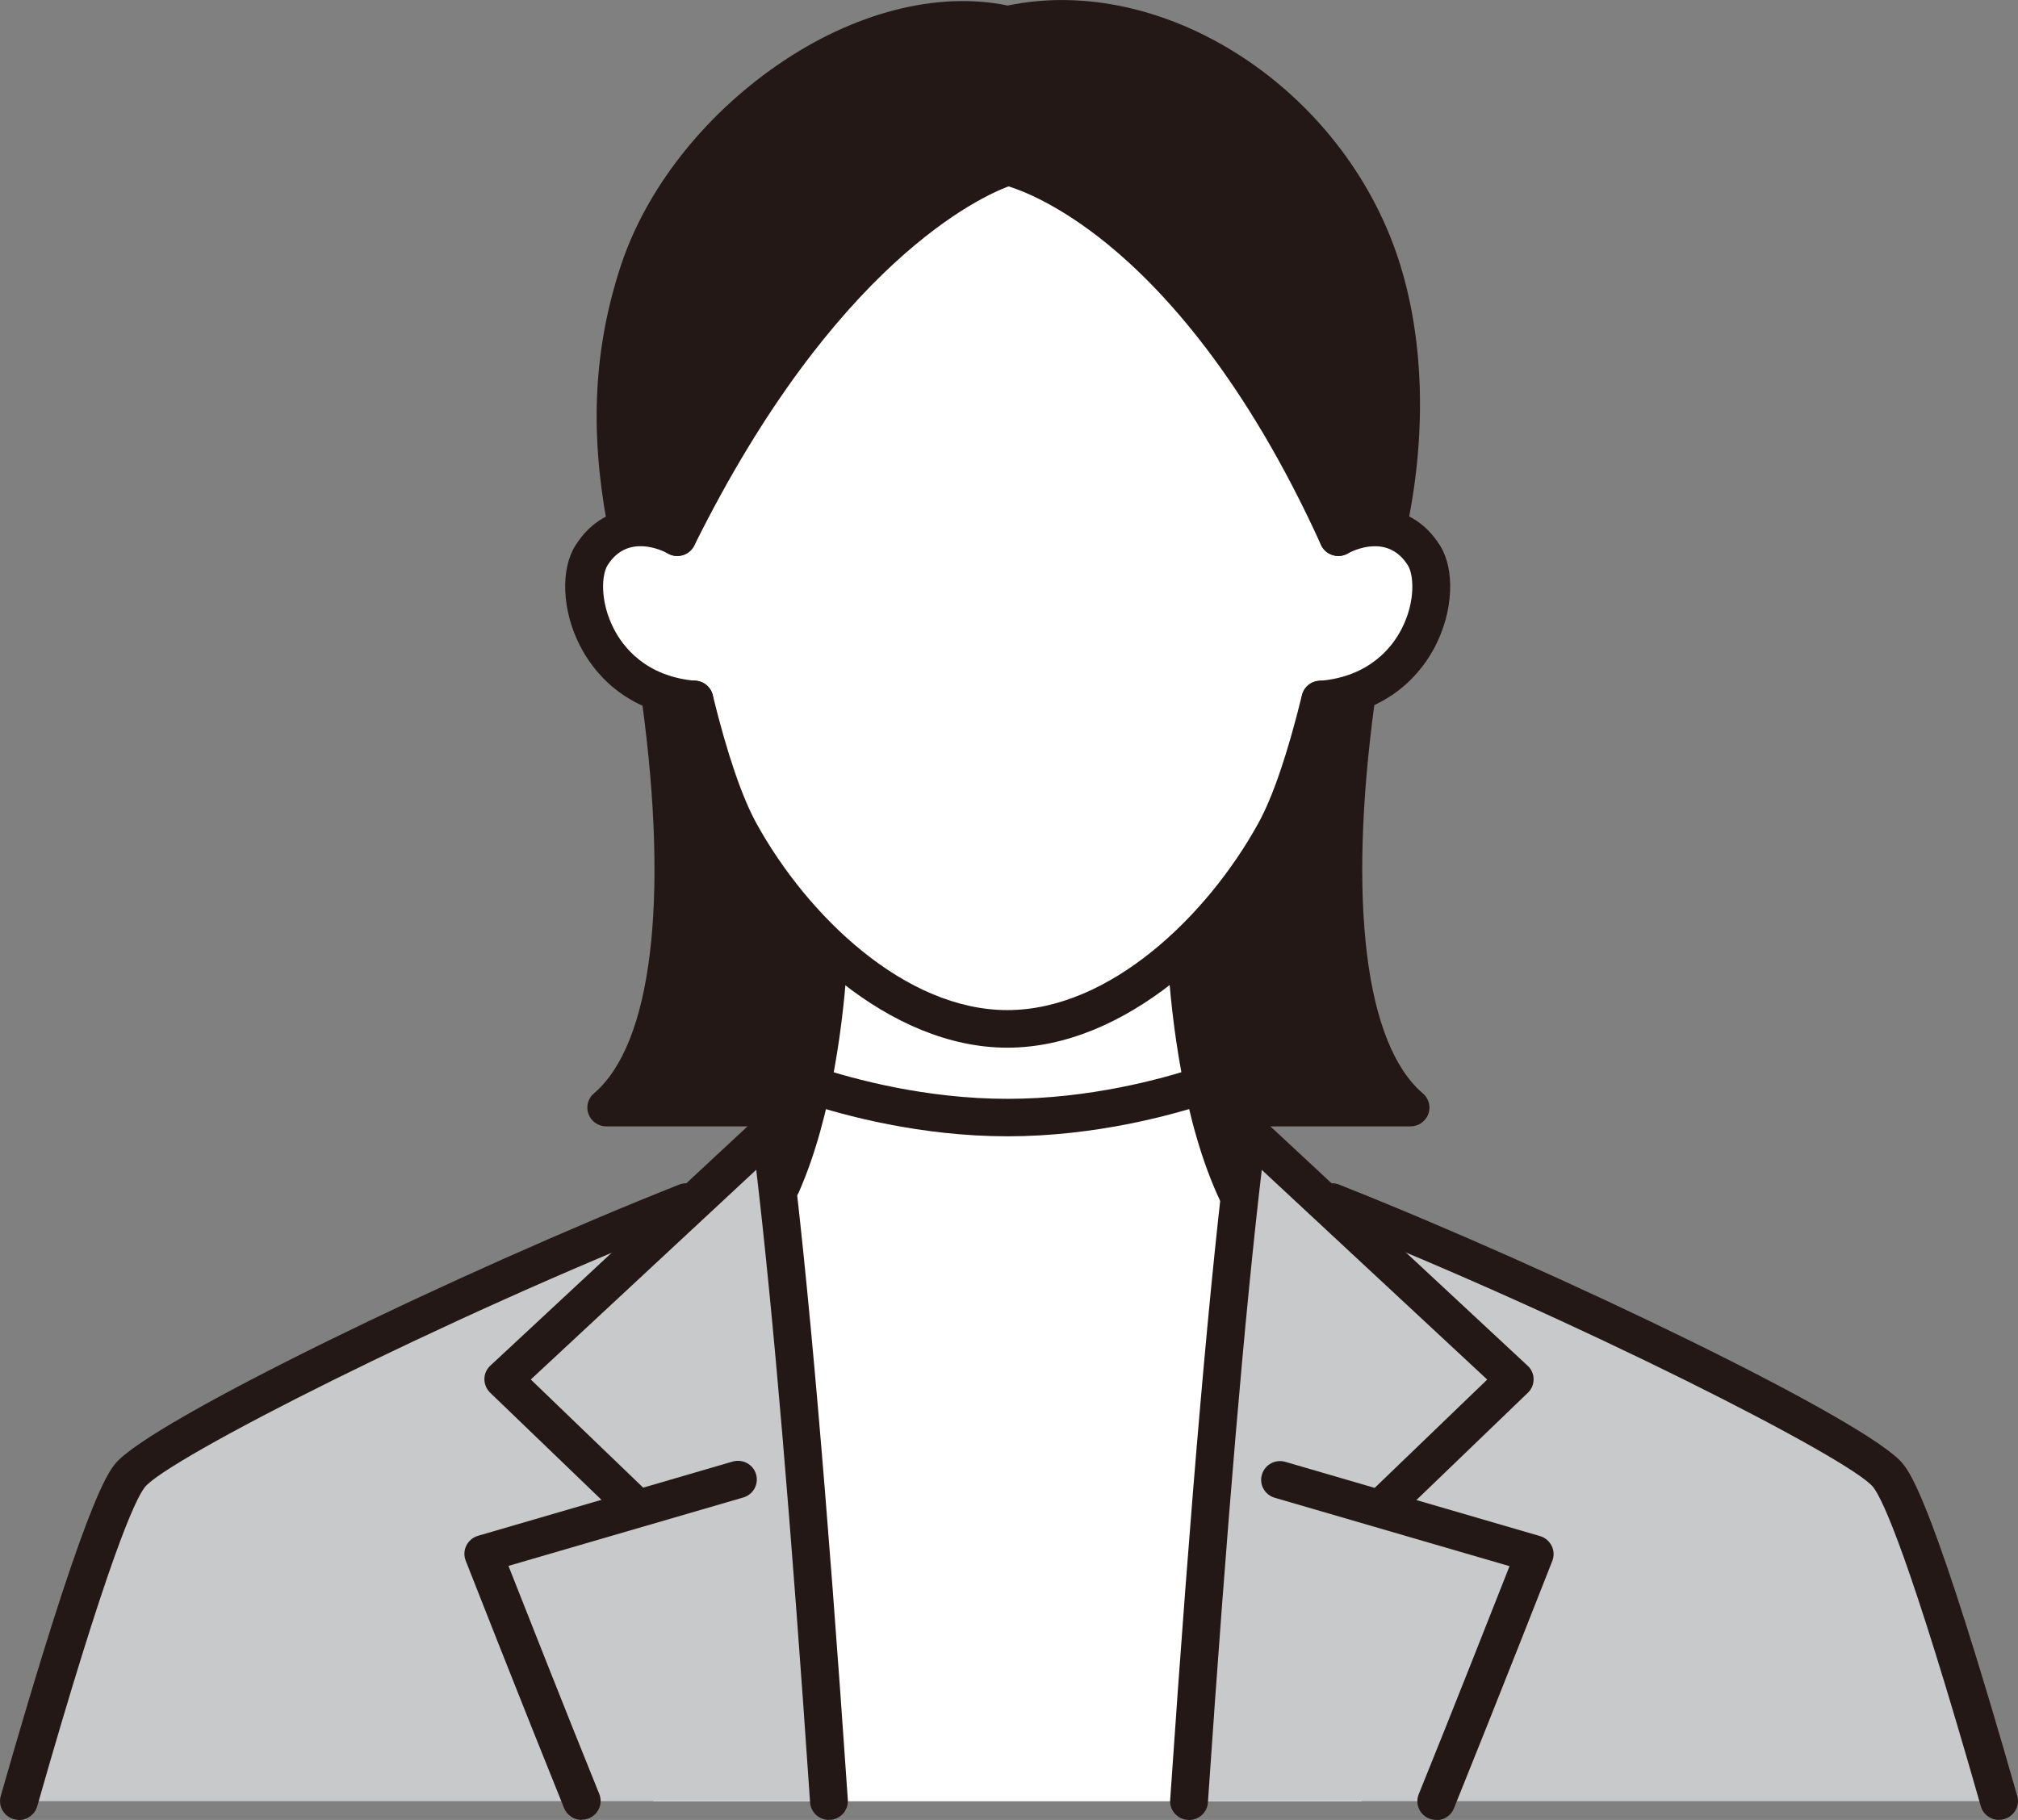 <svg width="51" height="46" viewBox="0 0 51 46" fill="none" xmlns="http://www.w3.org/2000/svg">
<rect x="0" y="0" width="51" height="46" fill="#808080" stroke="none"/>
<g clip-path="url(#clip0_11_331)">
<path d="M25.482 27.997H35.644C32.471 25.299 34.712 15.052 34.712 15.052H16.252C16.252 15.052 18.493 25.299 15.32 27.997H25.482Z" fill="#231815"/>
<path d="M25.463 37.371L34.418 32.584C29.953 32.625 29.949 23.169 29.949 23.169H20.98C20.98 23.169 20.975 32.625 16.511 32.584L25.465 37.371H25.463Z" fill="white"/>
<path d="M34.418 32.584C32.038 32.606 30.927 29.932 30.405 27.43C29.466 27.741 27.596 28.25 25.463 28.25C23.33 28.25 21.463 27.741 20.52 27.43C19.999 29.934 18.887 32.606 16.508 32.584V45.529H34.415V32.584H34.418Z" fill="white"/>
<path d="M19.471 28.584L17.677 30.251C11.566 32.644 3.962 36.429 3.281 37.298C2.714 38.018 1.549 41.772 0.478 45.526H20.948C20.592 40.315 20.069 33.309 19.471 28.581V28.584Z" fill="#C8C9CA"/>
<path d="M34.556 11.073C34.556 11.073 33.65 18.449 32.218 21.045C30.786 23.641 28.153 26.007 25.458 26.007C22.763 26.007 20.131 23.638 18.698 21.045C17.266 18.449 16.36 11.073 16.36 11.073C16.36 11.073 16.986 0.668 25.458 0.668C34.592 0.668 34.556 11.073 34.556 11.073Z" fill="white"/>
<path d="M31.527 28.584L33.32 30.251C39.432 32.644 47.035 36.429 47.717 37.298C48.284 38.018 49.448 41.772 50.519 45.526H30.049C30.405 40.315 30.929 33.309 31.527 28.581V28.584Z" fill="#C8C9CA"/>
<path d="M35.03 13.498C35.613 10.95 35.484 8.524 34.886 6.698C33.516 2.504 29.097 -0.192 25.468 0.623C21.886 -0.194 17.369 3.108 16.135 6.888C15.447 8.998 15.389 11.118 15.884 13.522L17.116 13.579C21.204 5.336 25.475 4.216 25.475 4.216C25.475 4.216 29.992 5.156 33.82 13.579L35.032 13.498H35.03Z" fill="#231815"/>
<path d="M33.227 17.691C35.929 17.579 36.539 14.92 35.989 14.041C35.214 12.8 33.82 13.579 33.82 13.579L32.897 13.894L32.634 17.738L33.227 17.689V17.691Z" fill="white"/>
<path d="M17.709 17.691C15.007 17.579 14.397 14.92 14.947 14.041C15.722 12.8 17.116 13.579 17.116 13.579L18.038 13.894L18.302 17.738L17.709 17.689V17.691Z" fill="white"/>
<path d="M14.7 46C14.512 46 14.332 45.886 14.256 45.702C13.185 43.053 11.783 39.482 11.769 39.446C11.721 39.323 11.726 39.186 11.786 39.065C11.845 38.946 11.951 38.856 12.08 38.819L18.514 36.943C18.768 36.869 19.033 37.011 19.107 37.262C19.181 37.513 19.038 37.776 18.785 37.85L12.85 39.579C13.271 40.645 14.308 43.279 15.145 45.344C15.243 45.588 15.124 45.863 14.88 45.96C14.822 45.983 14.76 45.993 14.703 45.993L14.7 46Z" fill="#231815"/>
<path d="M20.948 46C20.7 46 20.489 45.808 20.473 45.557C19.992 38.496 19.545 33.248 19.112 29.567L13.414 34.868L16.293 37.639C16.482 37.821 16.487 38.122 16.303 38.309C16.119 38.496 15.815 38.501 15.626 38.319L12.388 35.202C12.295 35.112 12.242 34.989 12.242 34.858C12.242 34.728 12.297 34.605 12.393 34.517L19.143 28.236C19.275 28.115 19.464 28.075 19.633 28.136C19.803 28.198 19.923 28.347 19.947 28.522C20.418 32.246 20.901 37.798 21.427 45.493C21.444 45.754 21.245 45.981 20.982 45.998C20.97 45.998 20.96 45.998 20.948 45.998V46Z" fill="#231815"/>
<path d="M0.478 46C0.435 46 0.392 45.993 0.349 45.981C0.096 45.91 -0.053 45.647 0.019 45.396C2.133 37.989 2.714 37.248 2.905 37.007C3.737 35.948 11.64 32.13 17.159 29.944C17.405 29.846 17.682 29.965 17.78 30.209C17.878 30.453 17.759 30.727 17.515 30.825C11.121 33.357 4.208 36.891 3.661 37.589C3.414 37.902 2.735 39.366 0.94 45.657C0.88 45.865 0.689 46.002 0.481 46.002L0.478 46Z" fill="#231815"/>
<path d="M36.297 46C36.237 46 36.178 45.988 36.12 45.967C35.876 45.87 35.757 45.593 35.855 45.351C36.692 43.286 37.729 40.652 38.15 39.586L32.215 37.857C31.962 37.783 31.816 37.52 31.893 37.269C31.967 37.018 32.232 36.876 32.486 36.95L38.92 38.826C39.049 38.864 39.154 38.951 39.214 39.072C39.274 39.19 39.279 39.33 39.231 39.453C39.217 39.489 37.815 43.061 36.744 45.709C36.67 45.893 36.491 46.007 36.299 46.007L36.297 46Z" fill="#231815"/>
<path d="M30.051 46C30.051 46 30.03 46 30.018 46C29.755 45.983 29.554 45.756 29.573 45.495C30.099 37.8 30.582 32.248 31.053 28.525C31.075 28.347 31.197 28.198 31.367 28.139C31.536 28.079 31.725 28.117 31.857 28.238L38.607 34.52C38.703 34.607 38.758 34.73 38.758 34.861C38.758 34.991 38.707 35.114 38.612 35.204L35.374 38.321C35.185 38.504 34.882 38.499 34.697 38.312C34.513 38.124 34.518 37.824 34.707 37.641L37.586 34.87L31.888 29.569C31.455 33.25 31.008 38.496 30.527 45.559C30.511 45.81 30.3 46.002 30.051 46.002V46Z" fill="#231815"/>
<path d="M50.519 46C50.311 46 50.12 45.863 50.06 45.654C48.267 39.366 47.586 37.9 47.339 37.587C46.792 36.891 39.879 33.354 33.485 30.822C33.239 30.725 33.122 30.45 33.22 30.206C33.318 29.962 33.595 29.846 33.841 29.941C39.36 32.127 47.265 35.943 48.095 37.004C48.286 37.248 48.867 37.987 50.981 45.394C51.053 45.645 50.904 45.908 50.651 45.979C50.608 45.99 50.565 45.998 50.522 45.998L50.519 46Z" fill="#231815"/>
<path d="M19.748 30.424C19.684 30.424 19.619 30.413 19.557 30.384C19.315 30.28 19.205 30 19.311 29.761C20.119 27.93 20.377 25.517 20.458 24.24C20.475 23.979 20.707 23.783 20.965 23.797C21.228 23.814 21.429 24.039 21.412 24.299C21.326 25.637 21.054 28.177 20.186 30.14C20.107 30.318 19.932 30.424 19.748 30.424Z" fill="#231815"/>
<path d="M31.273 30.633C31.094 30.633 30.922 30.533 30.84 30.36C29.901 28.378 29.607 25.723 29.516 24.316C29.499 24.055 29.7 23.83 29.963 23.814C30.231 23.797 30.453 23.996 30.47 24.256C30.556 25.597 30.833 28.12 31.706 29.96C31.819 30.197 31.716 30.479 31.477 30.59C31.412 30.621 31.343 30.635 31.273 30.635V30.633Z" fill="#231815"/>
<path d="M25.463 28.721C23.258 28.721 21.326 28.193 20.37 27.878C20.119 27.795 19.983 27.527 20.066 27.279C20.15 27.03 20.42 26.895 20.671 26.978C21.573 27.274 23.392 27.774 25.463 27.774C27.534 27.774 29.353 27.274 30.252 26.978C30.503 26.895 30.774 27.03 30.857 27.276C30.941 27.525 30.805 27.793 30.556 27.876C29.602 28.191 27.67 28.721 25.463 28.721Z" fill="#231815"/>
<path d="M35.644 28.47H30.771C30.508 28.47 30.293 28.257 30.293 27.997C30.293 27.736 30.508 27.523 30.771 27.523H34.616C33.155 25.251 33.334 20.997 33.794 17.615C33.829 17.357 34.069 17.174 34.332 17.208C34.592 17.243 34.776 17.48 34.743 17.741C34.057 22.788 34.501 26.395 35.96 27.637C36.111 27.764 36.166 27.975 36.096 28.16C36.027 28.347 35.847 28.47 35.647 28.47H35.644Z" fill="#231815"/>
<path d="M20.138 28.47H15.322C15.121 28.47 14.944 28.347 14.873 28.16C14.803 27.975 14.858 27.764 15.009 27.637C16.468 26.398 16.91 22.79 16.226 17.743C16.19 17.485 16.374 17.246 16.637 17.21C16.898 17.177 17.139 17.357 17.175 17.617C17.634 20.997 17.811 25.251 16.35 27.523H20.138C20.401 27.523 20.616 27.736 20.616 27.997C20.616 28.257 20.401 28.47 20.138 28.47Z" fill="#231815"/>
<path d="M25.458 26.481C22.486 26.481 19.71 23.863 18.28 21.27C17.869 20.526 17.467 19.356 17.082 17.79C17.02 17.537 17.178 17.281 17.434 17.217C17.689 17.153 17.948 17.312 18.012 17.565C18.376 19.05 18.749 20.142 19.119 20.815C20.415 23.162 22.878 25.531 25.458 25.531C28.038 25.531 30.501 23.162 31.797 20.815C32.168 20.145 32.541 19.05 32.904 17.568C32.966 17.314 33.224 17.155 33.483 17.22C33.739 17.281 33.896 17.537 33.834 17.793C33.449 19.356 33.047 20.526 32.636 21.27C31.206 23.863 28.43 26.481 25.458 26.481Z" fill="#231815"/>
<path d="M33.37 18.155C33.124 18.155 32.914 17.966 32.895 17.719C32.873 17.459 33.071 17.231 33.334 17.21C34.618 17.111 35.195 16.343 35.424 15.893C35.781 15.199 35.728 14.527 35.582 14.292C35.08 13.489 34.221 13.903 34.054 13.993C33.822 14.119 33.533 14.036 33.404 13.809C33.275 13.581 33.356 13.295 33.586 13.167C34.205 12.821 35.592 12.506 36.395 13.792C36.775 14.401 36.727 15.441 36.278 16.322C35.958 16.95 35.157 18.02 33.409 18.155C33.397 18.155 33.382 18.155 33.37 18.155Z" fill="#231815"/>
<path d="M17.546 18.153C17.532 18.153 17.52 18.153 17.505 18.153C15.765 18.011 14.971 16.94 14.653 16.312C14.206 15.436 14.16 14.399 14.54 13.792C15.346 12.506 16.731 12.821 17.35 13.167C17.579 13.295 17.661 13.584 17.532 13.811C17.402 14.039 17.111 14.119 16.881 13.991C16.716 13.901 15.855 13.489 15.353 14.29C15.207 14.524 15.155 15.192 15.509 15.886C15.736 16.334 16.31 17.104 17.587 17.208C17.85 17.229 18.046 17.459 18.024 17.719C18.003 17.966 17.795 18.153 17.548 18.153H17.546Z" fill="#231815"/>
<path d="M35.104 13.638C35.073 13.638 35.039 13.636 35.008 13.629C34.75 13.577 34.583 13.326 34.635 13.07C35.092 10.85 35.02 8.638 34.434 6.843C33.177 2.996 29.038 0.306 25.575 1.085C25.506 1.101 25.432 1.101 25.363 1.085C22.156 0.353 17.811 3.299 16.592 7.035C15.973 8.93 15.875 10.846 16.284 13.063C16.331 13.321 16.159 13.567 15.899 13.615C15.64 13.662 15.389 13.491 15.341 13.233C14.904 10.857 15.011 8.795 15.681 6.743C16.312 4.808 17.759 2.949 19.648 1.644C21.568 0.317 23.684 -0.23 25.468 0.14C29.427 -0.682 33.93 2.231 35.343 6.554C35.979 8.501 36.06 10.884 35.573 13.262C35.527 13.487 35.326 13.641 35.104 13.641V13.638Z" fill="#231815"/>
<path d="M33.82 14.053C33.638 14.053 33.464 13.948 33.385 13.773C31.469 9.555 29.387 7.305 27.978 6.161C26.747 5.159 25.805 4.808 25.489 4.711C24.813 4.962 21.106 6.613 17.546 13.79C17.429 14.024 17.142 14.121 16.905 14.005C16.668 13.889 16.57 13.605 16.688 13.371C20.824 5.031 25.171 3.806 25.353 3.757C25.425 3.738 25.501 3.735 25.573 3.752C25.767 3.792 30.372 4.841 34.255 13.385C34.363 13.624 34.255 13.903 34.016 14.012C33.951 14.041 33.884 14.055 33.82 14.055V14.053Z" fill="#231815"/>
</g>
<defs>
<clipPath id="clip0_11_331">
<rect width="51" height="46" fill="white"/>
</clipPath>
</defs>
</svg>
